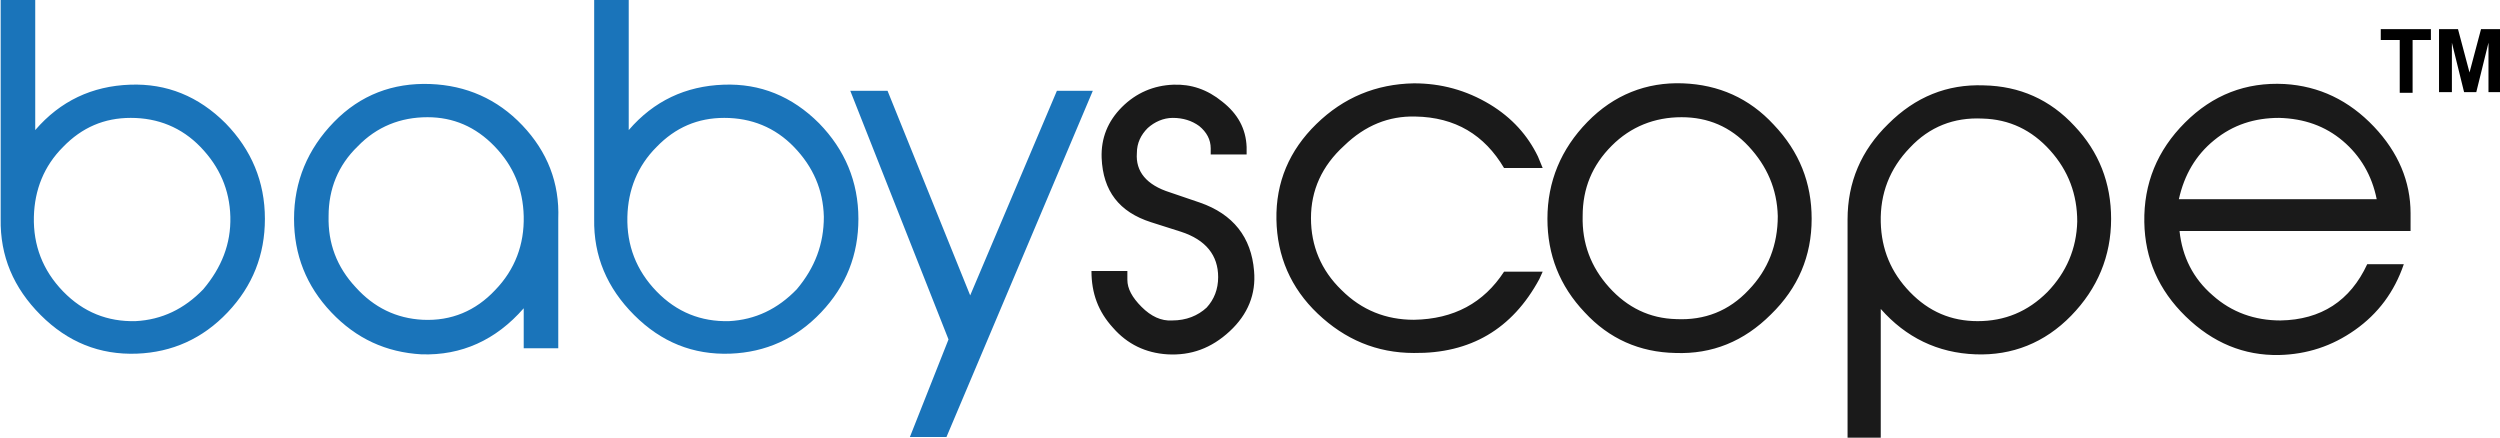 <?xml version="1.0" encoding="utf-8"?>
<!-- Generator: Adobe Illustrator 24.1.2, SVG Export Plug-In . SVG Version: 6.00 Build 0)  -->
<svg version="1.1" id="Layer_1" xmlns="http://www.w3.org/2000/svg" xmlns:xlink="http://www.w3.org/1999/xlink" x="0px" y="0px"
	 viewBox="0 0 369 64.6" style="enable-background:new 0 0 369 64.6;" xml:space="preserve">
<style type="text/css">
	.st0{fill-rule:evenodd;clip-rule:evenodd;fill:#1A74BA;}
	.st1{fill-rule:evenodd;clip-rule:evenodd;fill:#1A1A1A;}
	.st2{fill-rule:evenodd;clip-rule:evenodd;}
</style>
<g>
	<g>
		<path class="st0" d="M39.1,32.3c0,5.3-1.8,9.9-5.5,13.8c-3.7,3.9-8.2,5.9-13.4,6.1c-5.5,0.2-10.2-1.7-14.2-5.7
			c-4-4-6-8.7-5.9-14.2V32V0h5.1v19.2c3.7-4.3,8.4-6.5,14-6.7c5.4-0.2,10.1,1.7,14.1,5.7C37.1,22.1,39.1,26.8,39.1,32.3L39.1,32.3z
			 M34,32c-0.1-4-1.6-7.4-4.4-10.3c-2.8-2.9-6.3-4.3-10.3-4.3c-3.9,0-7.2,1.4-10,4.3c-2.8,2.8-4.2,6.3-4.3,10.3
			c-0.1,4.2,1.3,7.9,4.3,11c3,3.1,6.6,4.5,10.7,4.4c3.9-0.2,7.2-1.8,10-4.7C32.7,39.5,34.1,36,34,32L34,32z M82.4,32.3v0.3v18.8
			h-5.1v-5.9c-4.1,4.7-9.2,7-15.1,6.8C57,52,52.6,50,48.9,46.1c-3.7-3.9-5.5-8.5-5.5-13.8c0-5.5,2-10.3,5.9-14.3
			c3.9-4,8.7-5.8,14.2-5.6c5.3,0.2,9.9,2.2,13.6,6.1C80.8,22.4,82.6,27,82.4,32.3L82.4,32.3z M77.3,31.9c-0.1-4-1.5-7.4-4.3-10.3
			c-2.8-2.9-6.1-4.3-9.9-4.3c-4,0-7.5,1.4-10.3,4.3c-2.9,2.8-4.3,6.3-4.3,10.3c-0.1,4,1.2,7.5,4,10.5c2.7,3,6,4.6,9.9,4.8
			c4.2,0.2,7.8-1.3,10.7-4.4C76,39.8,77.4,36.1,77.3,31.9L77.3,31.9z M126.7,32.3c0,5.3-1.8,9.9-5.5,13.8c-3.7,3.9-8.2,5.9-13.4,6.1
			c-5.5,0.2-10.2-1.7-14.2-5.7c-4-4-6-8.7-5.9-14.2V32V0h5.1v19.2c3.7-4.3,8.4-6.5,14-6.7c5.4-0.2,10.1,1.7,14.1,5.7
			C124.7,22.1,126.7,26.8,126.7,32.3L126.7,32.3z M121.6,32c-0.1-4-1.6-7.4-4.4-10.3c-2.8-2.9-6.3-4.3-10.3-4.3
			c-3.9,0-7.2,1.4-10,4.3c-2.8,2.8-4.2,6.3-4.3,10.3c-0.1,4.2,1.3,7.9,4.3,11c3,3.1,6.6,4.5,10.7,4.4c3.9-0.2,7.2-1.8,10-4.7
			C120.3,39.5,121.6,36,121.6,32L121.6,32z M161.3,13.4H156l-12.8,30.2L131,13.4h-5.5L140,50.1l-5.7,14.4h5.4L161.3,13.4z"/>
		<path class="st1" d="M185.1,40c0.3,3.4-0.9,6.4-3.6,8.9c-2.7,2.5-5.7,3.6-9.2,3.4c-3.2-0.2-5.9-1.5-8-3.9
			c-2.2-2.4-3.2-5.1-3.2-8.4h5.3v1.3c0,1.3,0.7,2.6,2.1,4c1.4,1.4,2.9,2.1,4.5,2c2.1,0,3.8-0.7,5.1-1.9c1.1-1.2,1.7-2.7,1.7-4.5
			c0-3.2-1.8-5.5-5.5-6.7l-4.4-1.4c-4.7-1.5-7.1-4.6-7.3-9.5c-0.1-2.9,0.9-5.4,3-7.5c2.1-2.1,4.7-3.2,7.6-3.3c2.6-0.1,5,0.7,7.2,2.5
			c2.3,1.8,3.5,4,3.6,6.7v1.1h-5.3v-0.9c0-1.3-0.6-2.4-1.7-3.3c-1.1-0.8-2.4-1.2-3.9-1.2c-1.4,0-2.7,0.6-3.7,1.5
			c-1,1-1.6,2.2-1.6,3.7c-0.2,2.7,1.4,4.7,4.9,5.8l4.4,1.5C182,31.6,184.7,35,185.1,40L185.1,40z M227.7,40.1l-0.5,1.1
			c-4,7.4-10.2,11-18.5,10.9c-5.5,0-10.2-2-14.2-5.8c-4-3.8-6-8.5-6.1-13.9c-0.1-5.5,1.9-10.2,5.9-14.1c4-3.9,8.8-5.9,14.4-6
			c4,0,7.7,1,11.2,3.1c3.3,2,5.6,4.6,7.1,7.7l0.7,1.7h-5.7c-2.9-4.9-7.2-7.5-13.1-7.6c-3.9-0.1-7.4,1.3-10.5,4.3
			c-3.3,3-4.9,6.6-4.9,10.7c0,4.1,1.5,7.7,4.5,10.6c3,3,6.6,4.4,10.7,4.4c5.9-0.1,10.3-2.5,13.3-7.1H227.7L227.7,40.1z M267.4,32.3
			c0,5.5-2,10.2-6,14.1c-4,4-8.7,5.9-14.1,5.7c-5.3-0.1-9.8-2.1-13.4-6c-3.7-3.9-5.5-8.5-5.5-13.8c0-5.5,2-10.3,5.9-14.3
			c3.9-4,8.7-5.9,14.1-5.7c5.3,0.2,9.8,2.2,13.4,6.1C265.6,22.4,267.4,27,267.4,32.3L267.4,32.3z M262.4,31.9
			c-0.1-4-1.6-7.4-4.3-10.3c-2.7-2.9-6-4.3-9.9-4.3c-4,0-7.5,1.4-10.3,4.2c-2.9,2.9-4.3,6.3-4.3,10.4c-0.1,4,1.2,7.5,3.9,10.5
			c2.7,3,6,4.6,9.9,4.7c4.2,0.2,7.8-1.2,10.7-4.3C261,39.8,262.4,36.1,262.4,31.9L262.4,31.9z M311.6,32.3c0,5.5-2,10.3-5.9,14.3
			c-3.9,4-8.7,5.9-14.1,5.7c-5.6-0.2-10.3-2.5-14-6.7v19.1h-4.9v-32c0,0,0,0,0-0.1c0-0.1,0-0.1,0-0.2c0-5.5,2-10.2,6-14.1
			c4-4,8.7-5.9,14.1-5.7c5.3,0.1,9.8,2.1,13.4,6C309.8,22.4,311.6,27,311.6,32.3L311.6,32.3z M306.6,32.7c0-4-1.3-7.5-4-10.5
			c-2.7-3-6-4.6-10-4.7c-4.2-0.2-7.8,1.2-10.7,4.3c-3,3.1-4.4,6.8-4.3,11c0.1,4,1.5,7.4,4.3,10.3c2.8,2.9,6.1,4.3,10,4.3
			c4,0,7.4-1.4,10.3-4.3C305,40.2,306.5,36.7,306.6,32.7L306.6,32.7z M355.8,34.1h-34.1c0.4,3.8,2,7,4.9,9.5c2.8,2.5,6.2,3.7,10,3.7
			c6-0.1,10.3-2.9,12.8-8.3h5.4c-1.4,4.1-3.8,7.3-7.2,9.7c-3.4,2.4-7.1,3.6-11.2,3.7c-5.2,0.1-9.8-1.8-13.8-5.7
			c-4-3.9-6-8.5-6.1-13.9c-0.1-5.7,1.9-10.6,6-14.7c4.1-4.1,9-6,14.7-5.7c5.1,0.3,9.5,2.4,13.2,6.3c3.6,3.8,5.4,8.1,5.4,12.8V34.1
			L355.8,34.1z M350.8,29.4c-0.7-3.5-2.4-6.4-5-8.6c-2.6-2.2-5.7-3.3-9.4-3.4c-3.6,0-6.8,1-9.6,3.3c-2.7,2.2-4.4,5.1-5.2,8.7H350.8z
			"/>
	</g>
	<path class="st2" d="M354.2,13.6V5.9h-2.8V4.3h7.4v1.6h-2.7v7.8H354.2L354.2,13.6z M360,13.6V4.3h2.8l1.7,6.4l1.7-6.4h2.8v9.3h-1.7
		l0-7.3l-1.8,7.3h-1.8l-1.8-7.3l0,7.3H360z"/>
</g>
</svg>
